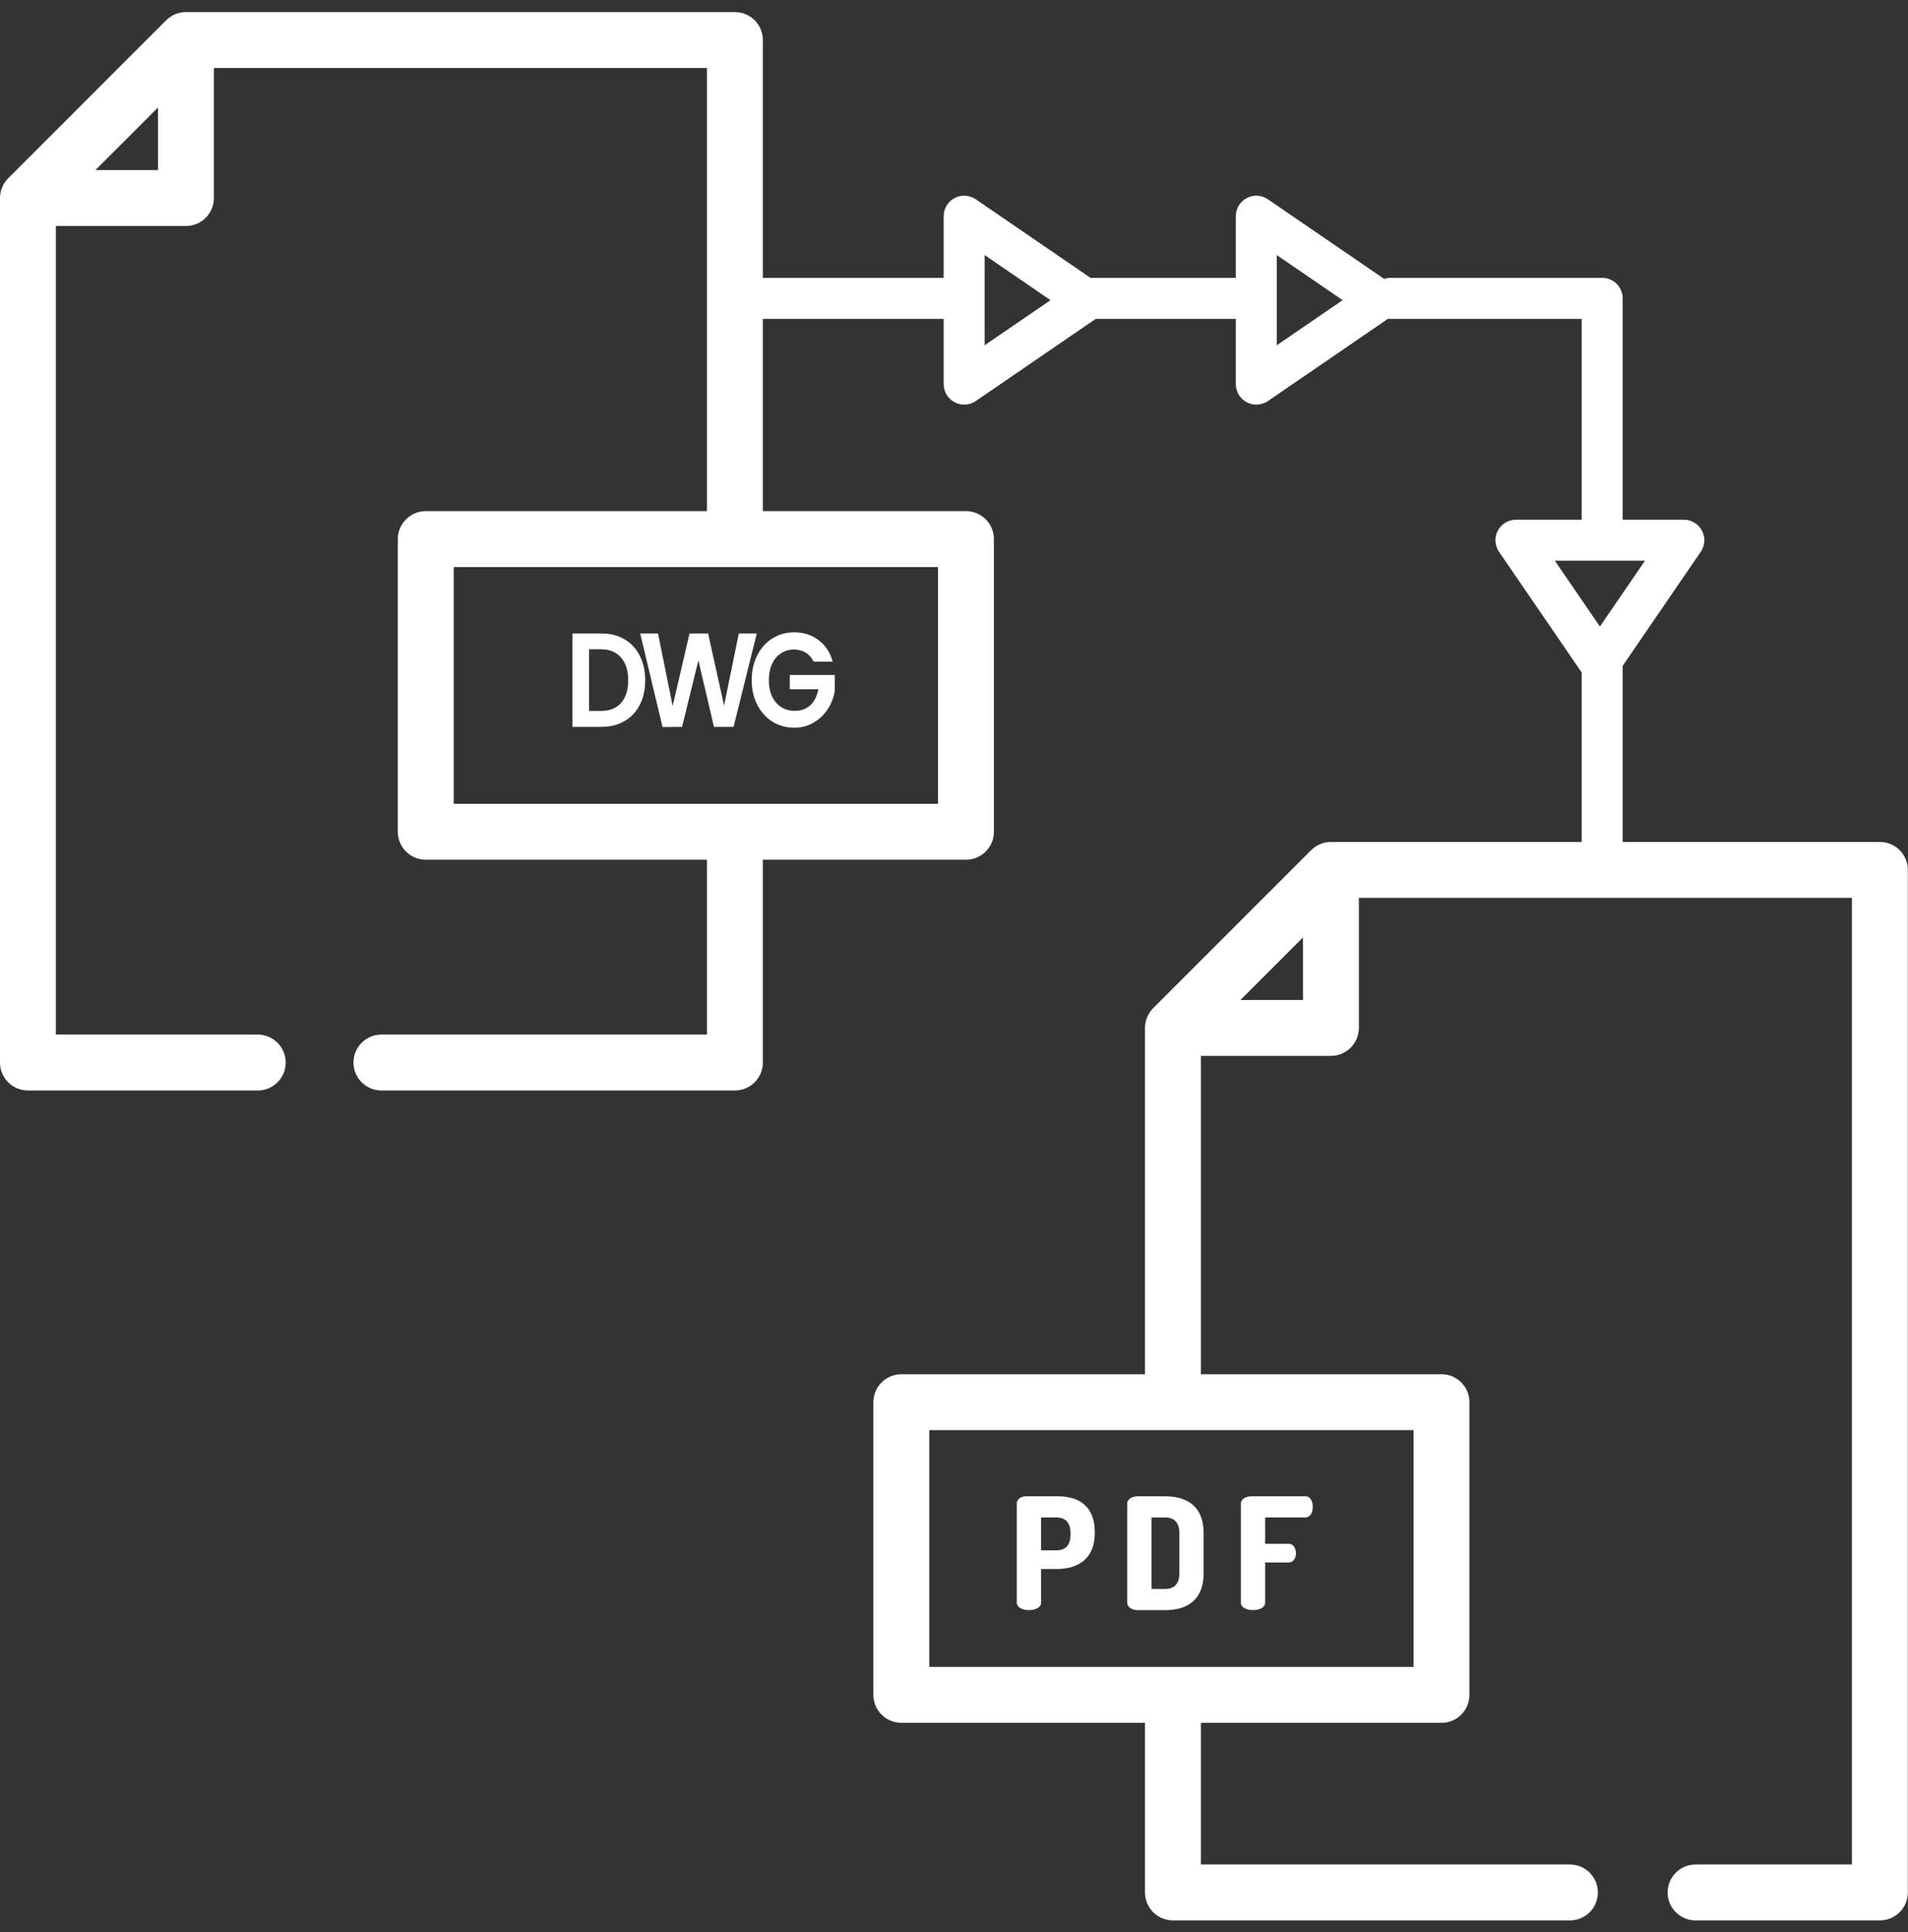 <svg width="80" height="81" viewBox="0 0 80 81" fill="none" xmlns="http://www.w3.org/2000/svg">
<rect x="0" y="0" width="80" height="81" fill="#333333" stroke="none"/>
<g clip-path="url(#clip0_1358_4829)">
<path d="M25.217 26.556C25.583 26.556 25.904 26.637 26.18 26.798C26.459 26.958 26.674 27.188 26.823 27.488C26.976 27.783 27.053 28.127 27.053 28.52C27.053 28.913 26.976 29.257 26.823 29.552C26.674 29.844 26.459 30.07 26.18 30.231C25.904 30.392 25.583 30.472 25.217 30.472H24V26.556H25.217ZM25.192 29.805C25.558 29.805 25.841 29.692 26.04 29.468C26.24 29.244 26.34 28.928 26.34 28.52C26.34 28.112 26.24 27.794 26.04 27.566C25.841 27.334 25.558 27.218 25.192 27.218H24.698V29.805H25.192Z" fill="white"/>
<path d="M31.731 26.556L30.758 30.472H29.935L29.282 27.684L28.598 30.472L27.78 30.478L26.842 26.556H27.59L28.204 29.597L28.912 26.556H29.691L30.359 29.58L30.977 26.556H31.731Z" fill="white"/>
<path d="M34.112 27.735C34.032 27.57 33.923 27.445 33.783 27.359C33.643 27.273 33.48 27.23 33.294 27.23C33.088 27.23 32.905 27.282 32.745 27.387C32.586 27.491 32.461 27.641 32.371 27.835C32.281 28.03 32.236 28.254 32.236 28.509C32.236 28.77 32.281 28.999 32.371 29.193C32.464 29.388 32.592 29.537 32.755 29.642C32.918 29.747 33.108 29.799 33.324 29.799C33.59 29.799 33.808 29.72 33.977 29.563C34.147 29.402 34.258 29.18 34.312 28.896H33.114V28.296H35V28.98C34.953 29.253 34.854 29.505 34.701 29.737C34.548 29.969 34.35 30.156 34.107 30.298C33.868 30.437 33.598 30.506 33.299 30.506C32.963 30.506 32.659 30.422 32.386 30.253C32.117 30.081 31.904 29.844 31.748 29.541C31.595 29.238 31.518 28.894 31.518 28.509C31.518 28.123 31.595 27.779 31.748 27.476C31.904 27.17 32.117 26.932 32.386 26.764C32.659 26.592 32.962 26.506 33.294 26.506C33.686 26.506 34.027 26.614 34.317 26.831C34.606 27.044 34.806 27.346 34.915 27.735H34.112Z" fill="white"/>
<path d="M44.362 62.727H43.011C42.783 62.727 42.633 62.87 42.633 63.033V67.185C42.633 67.394 42.887 67.498 43.142 67.498C43.396 67.498 43.651 67.394 43.651 67.185V65.775H44.297C45.198 65.775 45.903 65.357 45.903 64.26V64.227C45.903 63.131 45.224 62.727 44.362 62.727ZM44.885 64.338C44.885 64.783 44.663 64.992 44.297 64.992H43.651V63.614H44.297C44.663 63.614 44.885 63.823 44.885 64.267V64.338Z" fill="white"/>
<path d="M47.705 62.727C47.438 62.727 47.262 62.871 47.262 63.034V67.192C47.262 67.355 47.438 67.499 47.705 67.499H48.861C49.762 67.499 50.467 67.081 50.467 65.958V64.267C50.467 63.145 49.762 62.727 48.861 62.727H47.705V62.727ZM49.449 64.268V65.958C49.449 66.402 49.226 66.611 48.861 66.611H48.28V63.615H48.861C49.226 63.615 49.449 63.823 49.449 64.268Z" fill="white"/>
<path d="M52.536 67.498C52.791 67.498 53.045 67.394 53.045 67.185V65.501H54.031C54.247 65.501 54.338 65.292 54.338 65.115C54.338 64.907 54.227 64.718 54.031 64.718H53.045V63.614H54.736C54.932 63.614 55.043 63.405 55.043 63.164C55.043 62.955 54.952 62.727 54.736 62.727H52.471C52.249 62.727 52.027 62.831 52.027 63.04V67.185C52.027 67.394 52.281 67.498 52.536 67.498Z" fill="white"/>
<path d="M78.822 35.297H68.037V27.912L71.311 23.132C71.41 22.986 71.461 22.817 71.461 22.646C71.461 22.509 71.428 22.372 71.362 22.245C71.213 21.963 70.92 21.787 70.602 21.787H68.037V12.508C68.037 12.034 67.652 11.648 67.178 11.648H58.308C58.213 11.648 58.122 11.664 58.036 11.693L53.161 8.354C52.898 8.174 52.557 8.154 52.275 8.302C51.992 8.451 51.816 8.744 51.816 9.063V11.648H45.723L40.913 8.354C40.649 8.174 40.308 8.154 40.026 8.302C39.744 8.451 39.567 8.744 39.567 9.063V11.648H31.985V1.678C31.985 1.031 31.461 0.506 30.814 0.506H7.797C7.783 0.506 7.77 0.508 7.756 0.508C7.744 0.508 7.731 0.509 7.718 0.51C7.668 0.513 7.617 0.519 7.568 0.528H7.568C7.518 0.538 7.469 0.553 7.422 0.569C7.41 0.573 7.397 0.577 7.385 0.582C7.341 0.599 7.297 0.617 7.255 0.639C7.252 0.641 7.249 0.642 7.245 0.644C7.201 0.667 7.159 0.694 7.118 0.724C7.107 0.732 7.096 0.74 7.085 0.748C7.045 0.779 7.006 0.81 6.971 0.846C6.97 0.848 6.968 0.848 6.967 0.849L0.344 7.473C0.306 7.51 0.273 7.55 0.242 7.591C0.234 7.601 0.226 7.612 0.219 7.622C0.189 7.663 0.161 7.706 0.137 7.751C0.136 7.753 0.135 7.756 0.134 7.757C0.112 7.801 0.093 7.845 0.076 7.891C0.071 7.903 0.067 7.914 0.063 7.927C0.047 7.974 0.033 8.023 0.023 8.072V8.074C0.013 8.123 0.007 8.172 0.004 8.223C0.003 8.235 0.002 8.249 0.002 8.262C0.002 8.275 0 8.288 0 8.301V44.543C0 45.19 0.525 45.715 1.172 45.715H10.807C11.455 45.715 11.979 45.19 11.979 44.543C11.979 43.896 11.455 43.371 10.807 43.371H2.344V9.474H7.796C8.444 9.474 8.968 8.949 8.968 8.302V2.85H29.642V21.427H17.852C17.205 21.427 16.68 21.952 16.68 22.599V34.869C16.68 35.516 17.205 36.041 17.852 36.041H29.642V43.371H15.993C15.345 43.371 14.821 43.896 14.821 44.543C14.821 45.19 15.345 45.715 15.993 45.715H30.814C31.461 45.715 31.985 45.19 31.985 44.543V36.041H40.501C41.149 36.041 41.673 35.516 41.673 34.869V22.599C41.673 21.952 41.149 21.427 40.501 21.427H31.985V13.367H39.567V16.103C39.567 16.422 39.744 16.715 40.026 16.863C40.152 16.93 40.289 16.963 40.427 16.963C40.597 16.963 40.767 16.912 40.913 16.812L45.942 13.368H51.816V16.103C51.816 16.422 51.993 16.715 52.275 16.863C52.401 16.93 52.538 16.963 52.675 16.963C52.846 16.963 53.015 16.912 53.161 16.813L58.201 13.361C58.236 13.365 58.272 13.368 58.308 13.368H66.318V21.787H63.561C63.243 21.787 62.95 21.964 62.801 22.246C62.735 22.372 62.702 22.51 62.702 22.646C62.702 22.817 62.753 22.986 62.853 23.132L66.318 28.192V35.297H55.804C55.791 35.297 55.778 35.298 55.764 35.299C55.751 35.3 55.739 35.3 55.726 35.301C55.675 35.304 55.625 35.31 55.576 35.32C55.576 35.32 55.576 35.32 55.576 35.32C55.526 35.33 55.477 35.343 55.43 35.36C55.417 35.364 55.405 35.368 55.393 35.373C55.349 35.389 55.305 35.408 55.263 35.43C55.259 35.432 55.256 35.433 55.253 35.434C55.209 35.458 55.167 35.486 55.126 35.515C55.114 35.523 55.103 35.531 55.092 35.539C55.053 35.57 55.014 35.602 54.978 35.638C54.977 35.638 54.976 35.639 54.975 35.64L48.351 42.264C48.314 42.301 48.281 42.341 48.249 42.383C48.242 42.392 48.234 42.403 48.226 42.413C48.196 42.455 48.169 42.497 48.145 42.543C48.144 42.544 48.143 42.547 48.142 42.549C48.12 42.592 48.101 42.637 48.084 42.682C48.079 42.694 48.075 42.706 48.071 42.718C48.054 42.765 48.04 42.814 48.03 42.864V42.865C48.021 42.914 48.015 42.964 48.011 43.014C48.011 43.027 48.01 43.04 48.01 43.053C48.009 43.066 48.008 43.079 48.008 43.093V57.61H37.791C37.144 57.61 36.619 58.135 36.619 58.782V71.051C36.619 71.698 37.144 72.223 37.791 72.223H48.008V79.334C48.008 79.981 48.532 80.506 49.18 80.506H65.825C66.473 80.506 66.997 79.981 66.997 79.334C66.997 78.687 66.473 78.162 65.825 78.162H50.352V72.223H60.44C61.087 72.223 61.612 71.698 61.612 71.051V58.782C61.612 58.135 61.087 57.61 60.44 57.61H50.352V44.264H55.803C56.451 44.264 56.976 43.739 56.976 43.093V37.64H77.649V78.162H71.093C70.446 78.162 69.921 78.687 69.921 79.334C69.921 79.981 70.446 80.506 71.093 80.506H78.821C79.468 80.506 79.993 79.981 79.993 79.334V36.468C79.994 35.821 79.469 35.297 78.822 35.297ZM4.001 7.13L6.624 4.507V7.13H4.001ZM39.329 33.697H19.024V23.771H39.329V33.697ZM41.286 14.473V10.693L44.046 12.583L41.286 14.473ZM53.535 14.473V10.693L56.295 12.583L53.535 14.473ZM68.972 23.506L67.082 26.265L65.192 23.506H68.972ZM59.269 69.879H38.964V59.954H59.269V69.879ZM52.01 41.921L54.633 39.298V41.921H52.01Z" fill="white"/>
</g>
<defs>
<clipPath id="clip0_1358_4829">
<rect width="80" height="80" fill="white" transform="translate(0 0.506)"/>
</clipPath>
</defs>
</svg>
